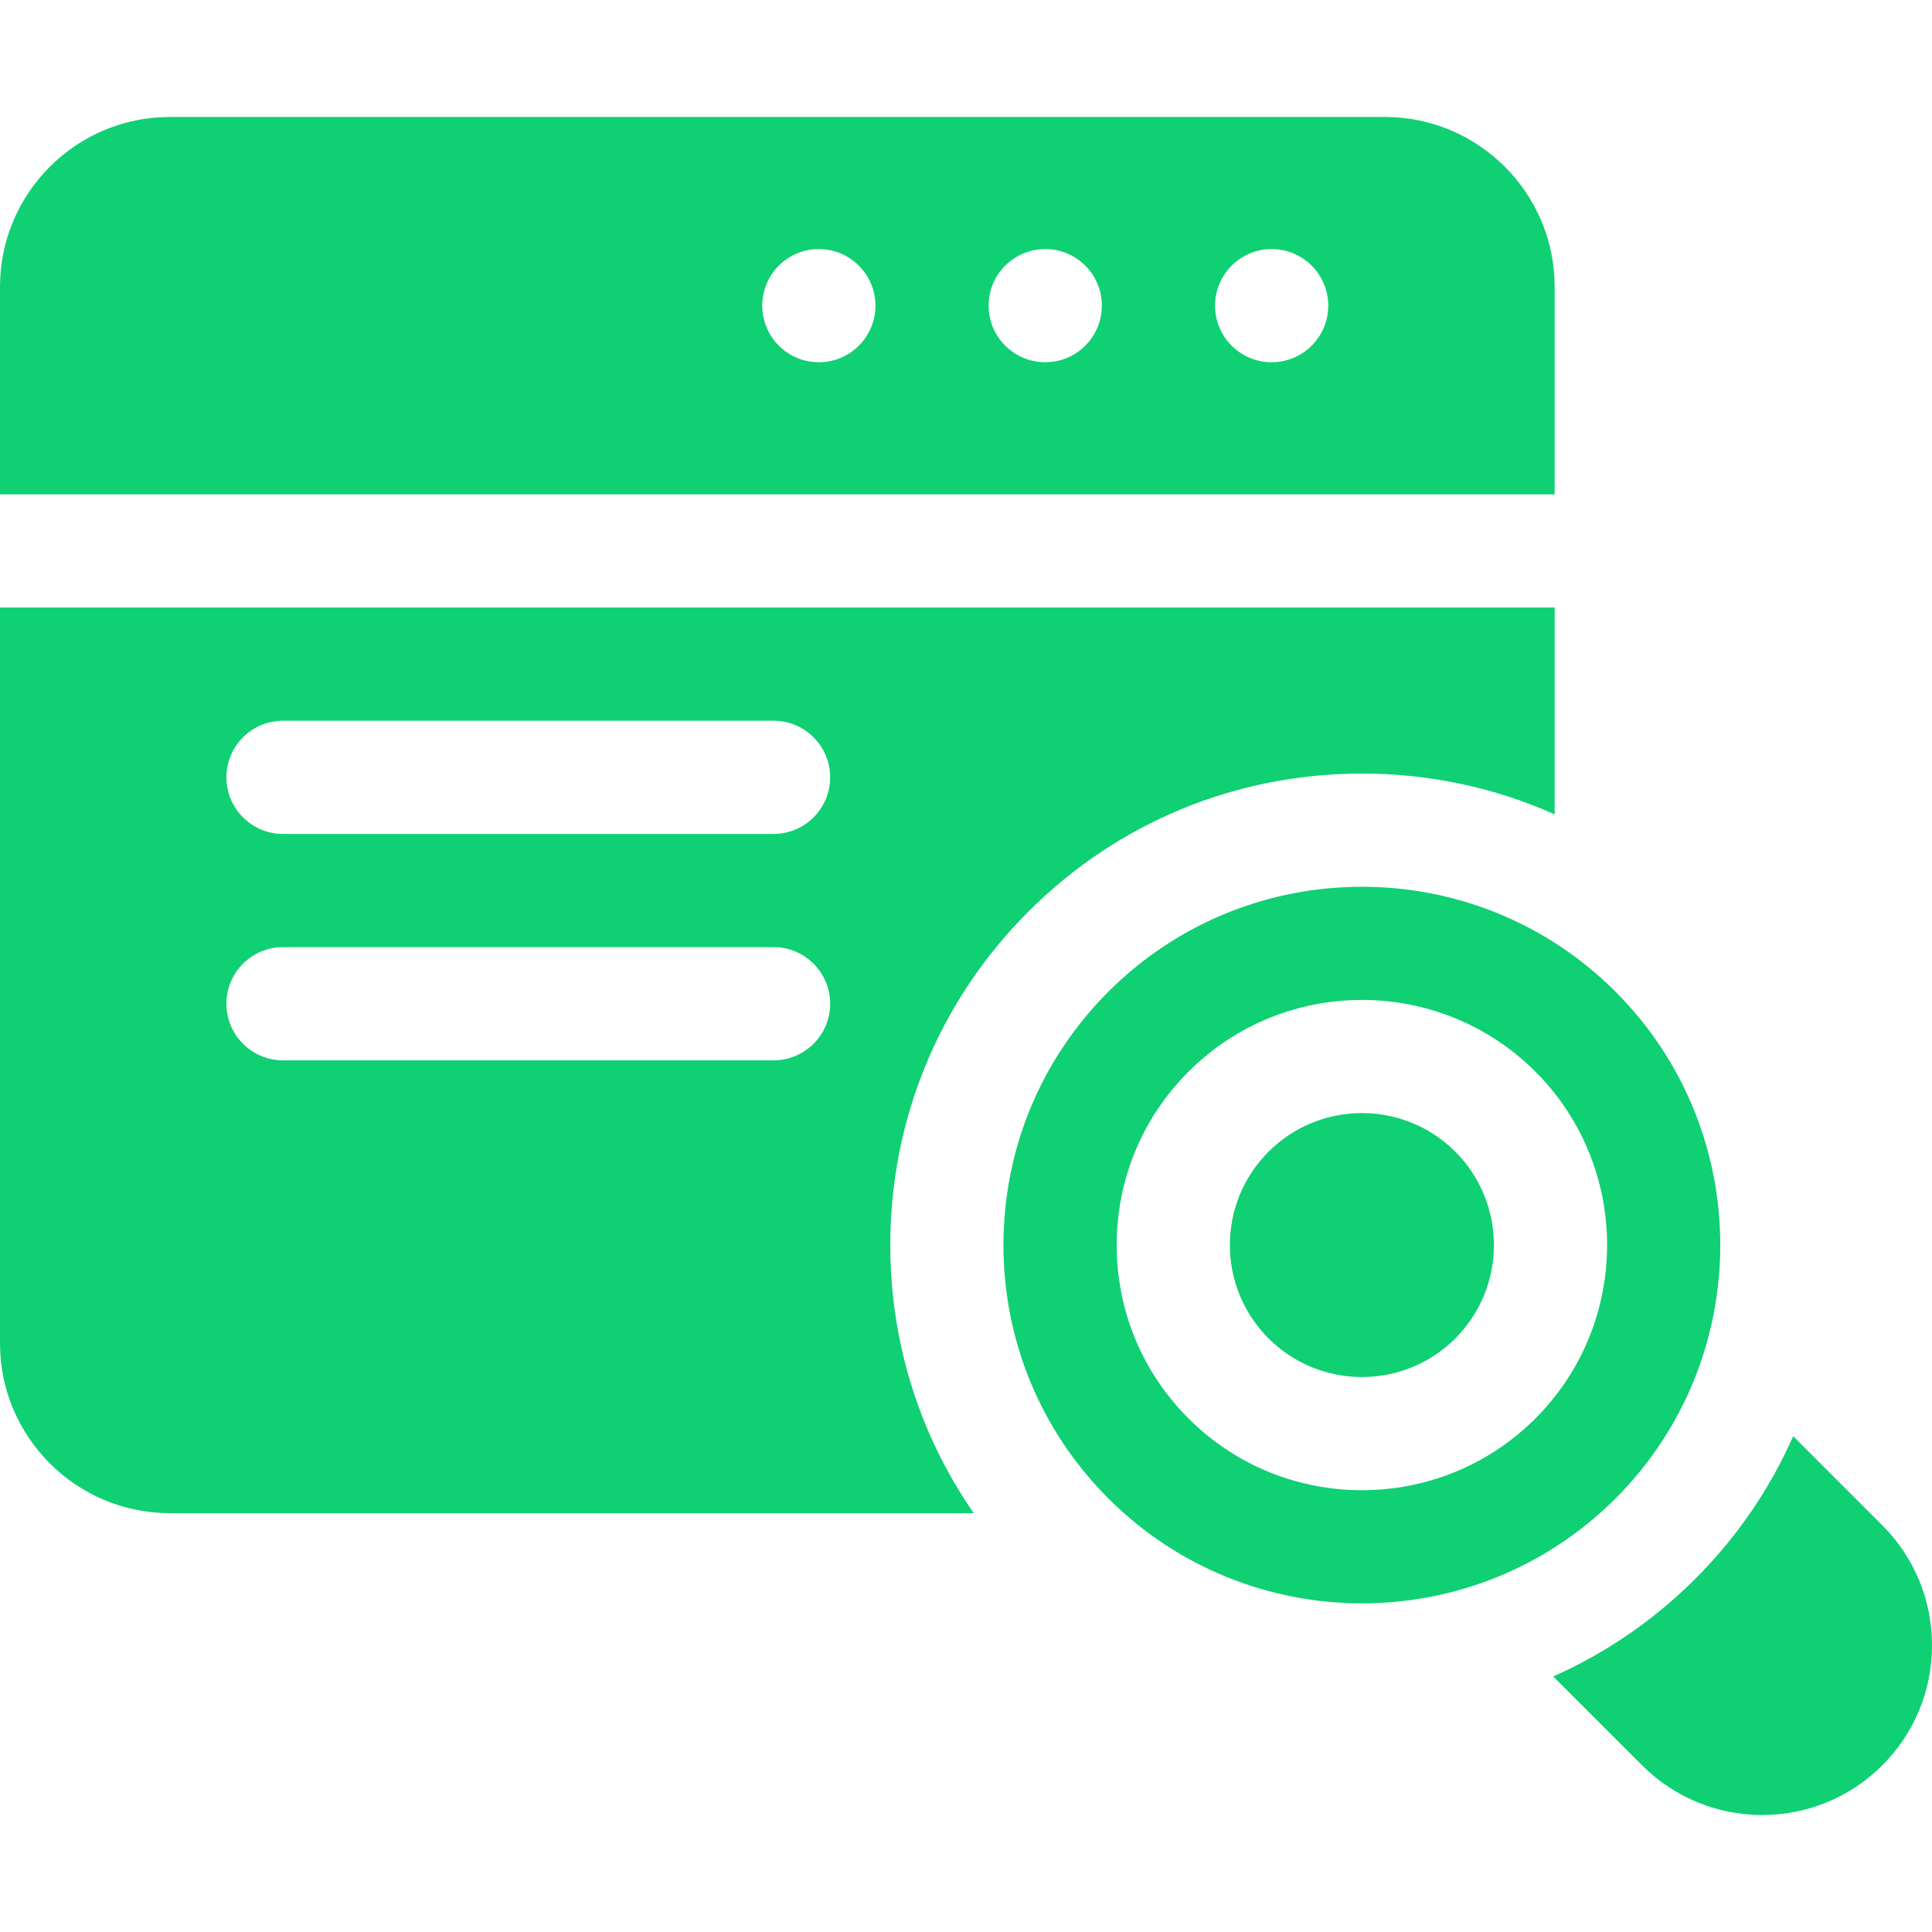 <svg width="48" height="48" viewBox="0 0 48 48" fill="none" xmlns="http://www.w3.org/2000/svg">
<g clip-path="url(#clip0_1_750)">
<path d="M38.625 7.125C38.625 4.799 36.732 2.906 34.406 2.906H4.219C1.893 2.906 0 4.799 0 7.125V12.281H38.625V7.125ZM20.344 9C19.567 9 18.938 8.37 18.938 7.594C18.938 6.817 19.567 6.188 20.344 6.188C21.12 6.188 21.75 6.817 21.75 7.594C21.75 8.37 21.12 9 20.344 9ZM25.969 9C25.192 9 24.562 8.37 24.562 7.594C24.562 6.817 25.192 6.188 25.969 6.188C26.745 6.188 27.375 6.817 27.375 7.594C27.375 8.37 26.745 9 25.969 9ZM31.594 9C30.817 9 30.188 8.37 30.188 7.594C30.188 6.817 30.817 6.188 31.594 6.188C32.37 6.188 33 6.817 33 7.594C33 8.37 32.37 9 31.594 9Z" fill="#0FD073"/>
<path d="M46.764 37.894L44.551 35.681C43.984 36.966 43.175 38.169 42.124 39.22C41.088 40.256 39.891 41.074 38.589 41.651L40.798 43.86C41.621 44.682 42.701 45.094 43.781 45.094C44.862 45.094 45.942 44.682 46.764 43.86C47.561 43.063 48 42.004 48 40.877C48 39.75 47.561 38.691 46.764 37.894Z" fill="#0FD073"/>
<path d="M25.551 22.647C27.762 20.436 30.705 19.219 33.837 19.219C35.516 19.219 37.139 19.569 38.625 20.233V15.094H0V33.375C0 35.701 1.893 37.594 4.219 37.594H24.193C22.845 35.651 22.119 33.348 22.119 30.933C22.119 27.803 23.338 24.86 25.551 22.647ZM19.219 26.344H7.031C6.255 26.344 5.625 25.714 5.625 24.938C5.625 24.161 6.255 23.531 7.031 23.531H19.219C19.995 23.531 20.625 24.161 20.625 24.938C20.625 25.714 19.995 26.344 19.219 26.344ZM19.219 20.719H7.031C6.255 20.719 5.625 20.089 5.625 19.312C5.625 18.536 6.255 17.906 7.031 17.906H19.219C19.995 17.906 20.625 18.536 20.625 19.312C20.625 20.089 19.995 20.719 19.219 20.719Z" fill="#0FD073"/>
<path d="M40.135 24.636C36.663 21.163 31.012 21.163 27.54 24.636C25.858 26.318 24.931 28.554 24.931 30.933C24.931 33.312 25.858 35.549 27.54 37.231C29.276 38.967 31.557 39.835 33.837 39.835C36.118 39.835 38.399 38.967 40.135 37.231C43.608 33.758 43.608 28.108 40.135 24.636ZM38.146 35.242C35.77 37.618 31.904 37.618 29.529 35.242C28.378 34.091 27.744 32.561 27.744 30.933C27.744 29.306 28.378 27.775 29.529 26.624C30.717 25.437 32.277 24.843 33.837 24.843C35.398 24.843 36.958 25.437 38.146 26.624C40.522 29 40.522 32.866 38.146 35.242Z" fill="#0FD073"/>
<path d="M33.837 27.654C32.997 27.654 32.157 27.974 31.517 28.613C30.898 29.233 30.556 30.057 30.556 30.933C30.556 31.81 30.898 32.633 31.517 33.253C32.796 34.532 34.878 34.532 36.157 33.253C37.435 31.974 37.435 29.893 36.157 28.613C35.517 27.974 34.677 27.654 33.837 27.654Z" fill="#0FD073"/>
</g>
<defs>
<clipPath id="clip0_1_750">
<rect width="48" height="48" fill="white"/>
</clipPath>
</defs>
</svg>
